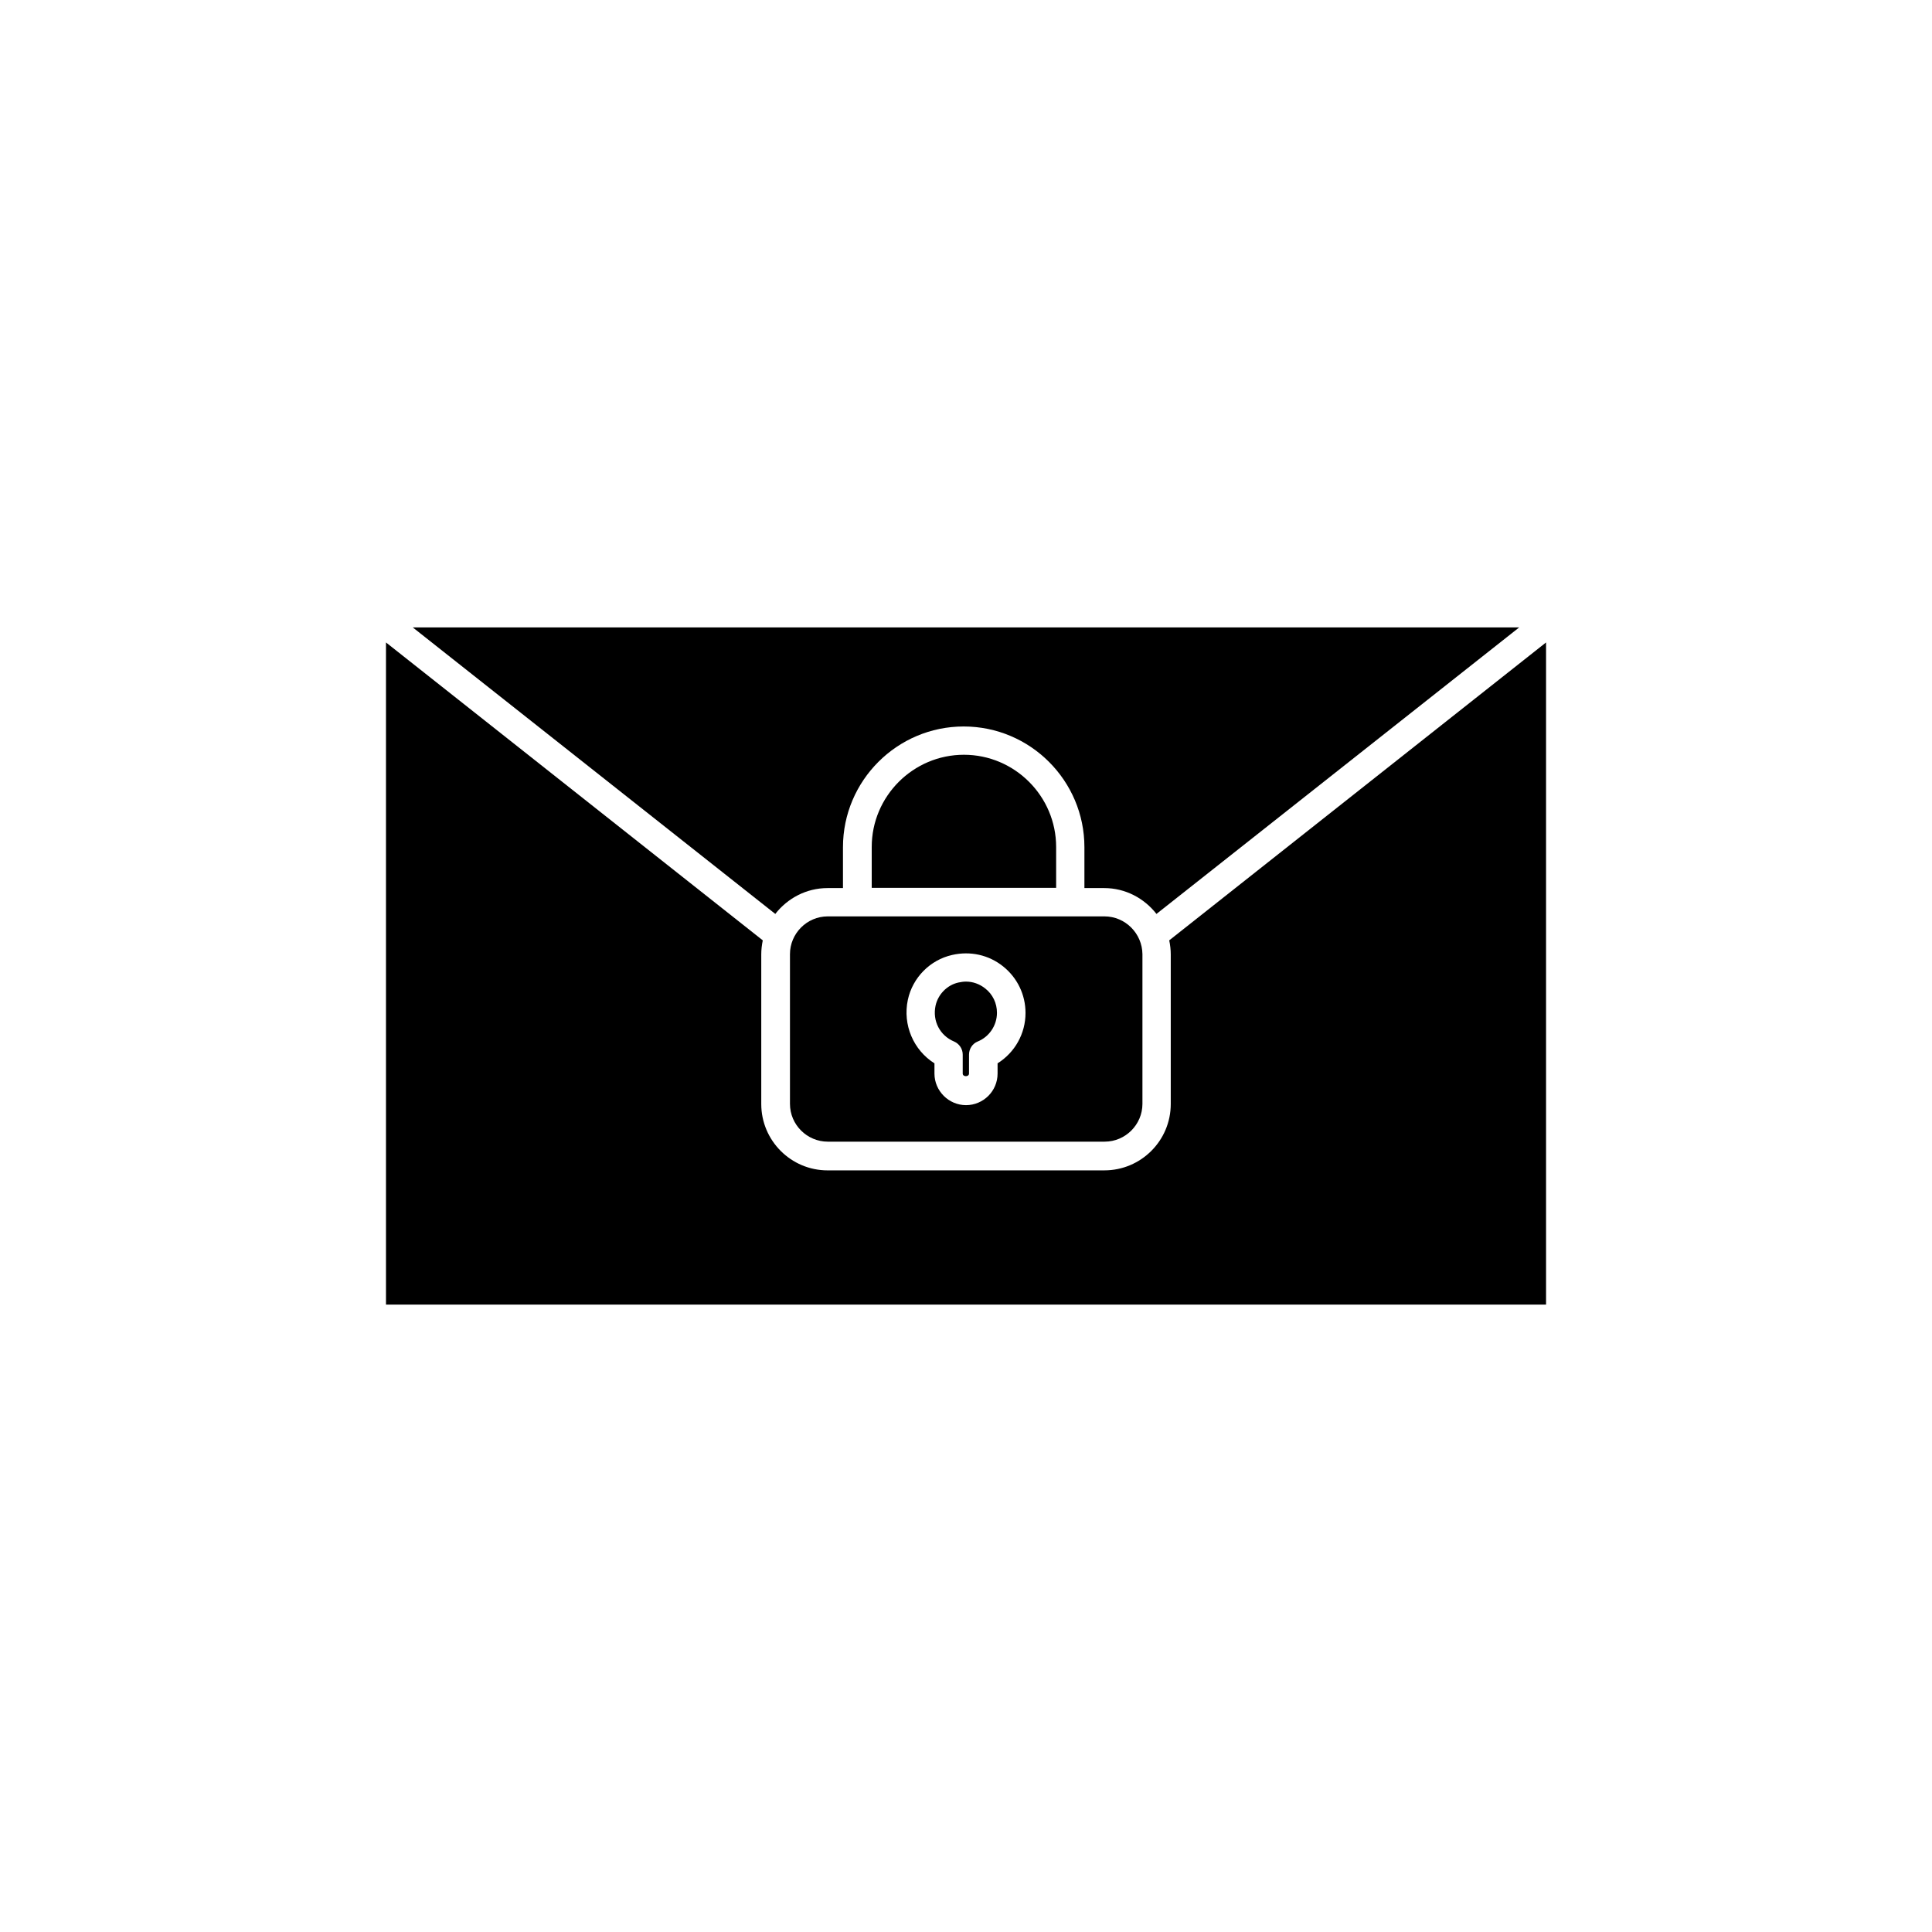 <?xml version="1.0" encoding="UTF-8"?>
<!-- Uploaded to: SVG Repo, www.svgrepo.com, Generator: SVG Repo Mixer Tools -->
<svg fill="#000000" width="800px" height="800px" version="1.1" viewBox="144 144 512 512" xmlns="http://www.w3.org/2000/svg">
 <g>
  <path d="m453.86 393.2c0.25 1.211 0.402 2.469 0.402 3.727v39.648c0 9.723-7.91 17.582-17.582 17.582l-73.355 0.004c-9.723 0-17.582-7.91-17.582-17.582v-39.648c0-1.258 0.152-2.519 0.402-3.727l-99.855-78.949v175.48h307.43v-175.48z"/>
  <path d="m349.46 386.2c3.223-4.133 8.211-6.852 13.855-6.852h4.082v-10.832c0-17.633 14.359-31.992 31.992-31.992 17.633 0 31.992 14.359 31.992 31.992v10.832h5.238c5.644 0 10.629 2.719 13.855 6.852l96.125-75.926h-293.21z"/>
  <path d="m436.68 386.85h-73.305c-5.543 0-10.027 4.535-10.027 10.027v39.648c0 5.543 4.535 10.027 10.027 10.027h73.355c5.543 0 10.027-4.535 10.027-10.027v-39.648c-0.051-5.492-4.535-10.027-10.078-10.027zm-28.312 38.945v2.719c0 4.637-3.777 8.363-8.363 8.363s-8.363-3.777-8.363-8.363v-2.719c-5.543-3.477-8.465-10.176-7.055-16.828 1.258-5.894 5.894-10.578 11.738-11.891 4.836-1.109 9.723 0 13.504 3.023 3.777 3.023 5.945 7.508 5.945 12.344 0 5.492-2.824 10.48-7.406 13.352z"/>
  <path d="m399.45 344.02c-13.453 0-24.434 10.984-24.434 24.434v10.832h48.871v-10.832c-0.004-13.449-10.988-24.434-24.438-24.434z"/>
  <path d="m400.8 423.48c0-1.512 0.906-2.922 2.316-3.477 3.074-1.258 5.09-4.281 5.09-7.609 0-2.519-1.109-4.887-3.125-6.449-1.461-1.16-3.223-1.812-5.09-1.812-0.656 0-1.309 0.102-2.016 0.25-2.973 0.656-5.391 3.125-6.047 6.144-0.855 4.031 1.16 7.91 4.887 9.473 1.41 0.605 2.316 1.965 2.316 3.477v5.039c0 0.906 1.664 0.906 1.664 0z"/>
 </g>
</svg>